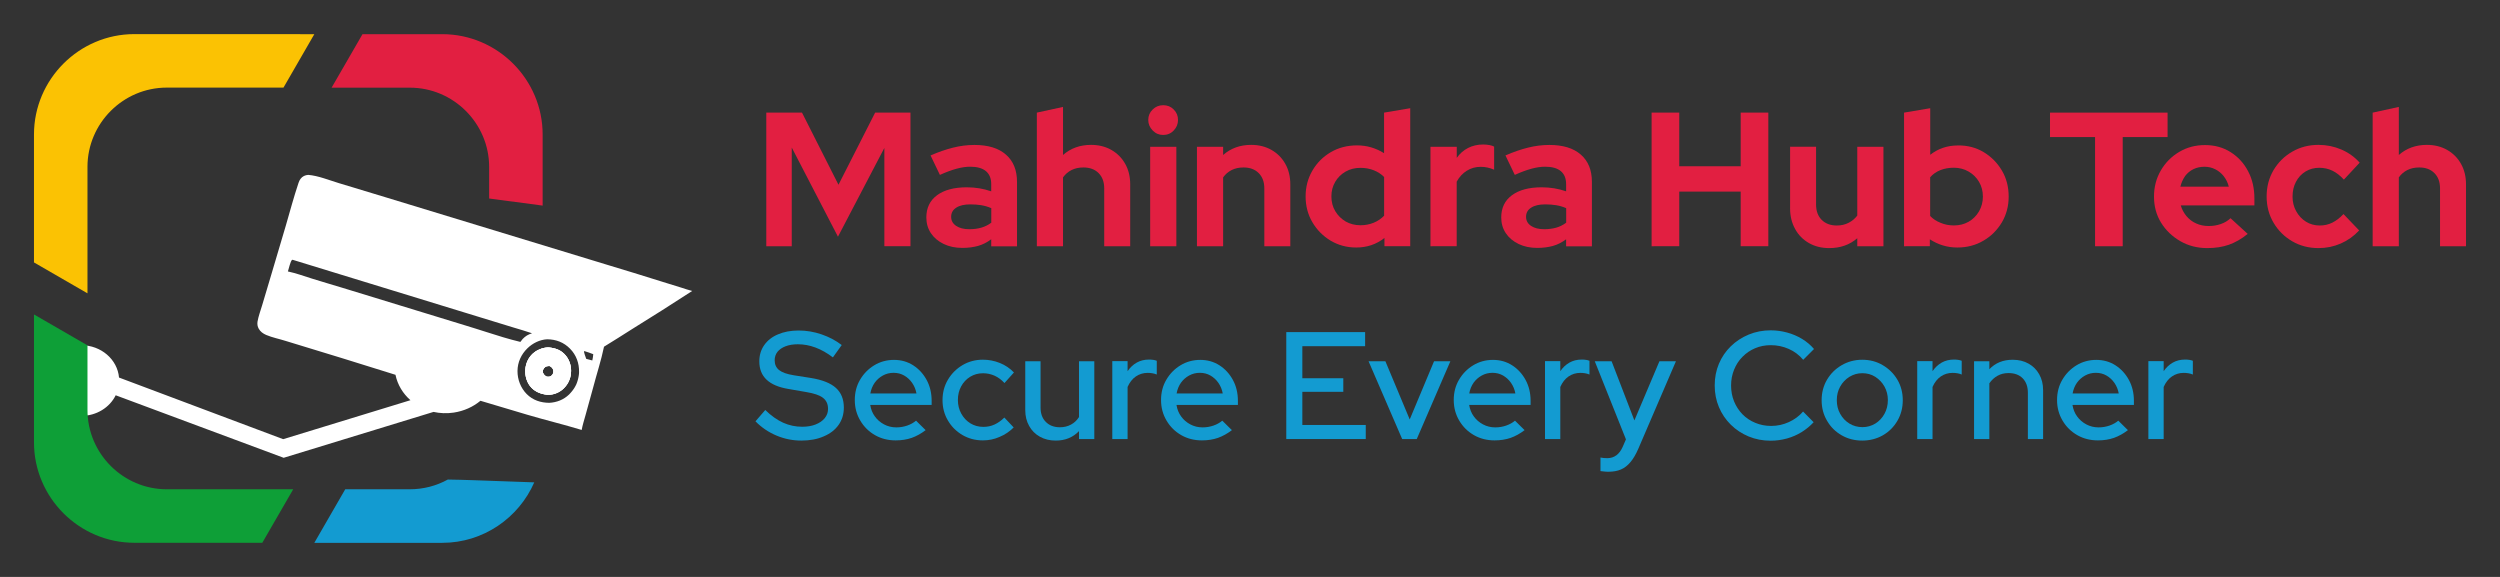 <svg xmlns="http://www.w3.org/2000/svg" xmlns:xlink="http://www.w3.org/1999/xlink" id="Layer_1" x="0px" y="0px" viewBox="0 0 3906.8 901.6" style="enable-background:new 0 0 3906.8 901.6;" xml:space="preserve"><rect x="0" y="0" width="3906.8" height="901.6" fill="#333333" stroke="none"/><style type="text/css">	.st0{fill:#139BD1;}	.st1{fill:#E21F41;}	.st2{fill:#FFFFFF;}	.st3{fill-rule:evenodd;clip-rule:evenodd;fill:#E21F41;}	.st4{fill-rule:evenodd;clip-rule:evenodd;fill:#139BD1;}	.st5{fill-rule:evenodd;clip-rule:evenodd;fill:#0E9F37;}	.st6{fill:#FBC203;}</style><g>	<g>		<path class="st0" d="M1252.2,688.5c-13.4,0-26.3-2.6-38.7-7.8c-12.4-5.2-23.4-12.6-32.9-22.3l15.3-17.7    c9.1,8.9,18.3,15.5,27.8,19.8s19.5,6.4,30,6.4c8,0,15-1.2,21-3.6c6-2.4,10.8-5.7,14.2-9.9c3.4-4.2,5.1-9,5.1-14.4    c0-7.5-2.6-13.2-7.9-17.3s-13.9-7-26-9l-27.7-4.8c-15.4-2.5-26.9-7.4-34.5-14.6c-7.6-7.2-11.3-16.7-11.3-28.6    c0-9.5,2.5-18,7.6-25.3s12.3-13,21.6-16.9c9.3-4,20.1-6,32.3-6c12.1,0,24,2,35.7,6s22.2,9.5,31.6,16.7l-13.8,19.3    c-18-13.7-36.2-20.5-54.7-20.5c-7.3,0-13.7,1-19.2,3.1s-9.7,5-12.7,8.7c-2.9,3.7-4.4,8.2-4.4,13.2c0,6.5,2.3,11.6,6.9,15.3    s12.2,6.4,22.7,8.1l27.2,4.3c17.7,2.9,30.6,8,38.9,15.5s12.4,17.7,12.4,30.8c0,10.2-2.7,19.2-8.2,27s-13.3,13.8-23.4,18    C1277.1,686.4,1265.4,688.5,1252.2,688.5z"></path>		<path class="st0" d="M1399.7,688.2c-11.9,0-22.7-2.7-32.3-8.2c-9.6-5.5-17.3-13-23-22.7c-5.7-9.6-8.6-20.3-8.6-32.1    s2.7-22.4,8.2-31.7c5.5-9.4,12.8-16.9,22.1-22.6c9.2-5.6,19.6-8.5,31-8.5c11.1,0,21.1,2.8,30,8.5c8.8,5.7,15.8,13.3,21,22.9    c5.2,9.6,7.8,20.5,7.8,32.6v6.4h-96c1.1,6.8,3.5,12.9,7.3,18c3.7,5.2,8.5,9.3,14.3,12.4c5.8,3.1,12.2,4.7,19.2,4.7    c6,0,11.8-1,17.2-2.9c5.4-1.9,9.9-4.5,13.6-7.6l15,14.8c-7,5.4-14.3,9.4-21.8,12.1C1417.1,686.9,1408.8,688.2,1399.7,688.2z     M1360.1,614.9h72.1c-1.1-6.2-3.4-11.7-6.8-16.6c-3.4-4.9-7.6-8.7-12.5-11.5s-10.4-4.2-16.5-4.2c-6,0-11.6,1.4-16.7,4.2    s-9.4,6.6-12.8,11.3C1363.5,603,1361.2,608.6,1360.1,614.9z"></path>		<path class="st0" d="M1536,688.2c-11.8,0-22.4-2.8-32-8.4c-9.5-5.6-17.1-13.1-22.7-22.7c-5.6-9.5-8.4-20.1-8.4-31.7    c0-11.9,2.8-22.6,8.5-32.1c5.6-9.5,13.2-17,22.7-22.7c9.5-5.6,20.1-8.5,31.9-8.5c9.1,0,17.9,1.7,26.4,5.1    c8.5,3.4,15.9,8.4,22.1,14.9l-14.8,16.5c-4.6-5.1-9.8-8.9-15.5-11.5c-5.7-2.5-11.7-3.8-17.9-3.8c-7.5,0-14.2,1.8-20.2,5.5    s-10.7,8.7-14.1,15c-3.4,6.4-5.1,13.4-5.1,21.2s1.7,14.9,5.3,21.4c3.5,6.4,8.3,11.5,14.3,15.2s12.8,5.5,20.3,5.5    c6.2,0,12-1.2,17.4-3.7s10.5-6.1,15.3-10.9l14.6,15.5c-6.4,6.4-13.7,11.3-22.1,14.8C1553.6,686.5,1544.9,688.2,1536,688.2z"></path>		<path class="st0" d="M1649.9,688.5c-9.4,0-17.7-2-24.8-6c-7.2-4-12.8-9.6-16.8-16.8c-4.1-7.2-6.1-15.5-6.1-24.7v-76.4h23.9v72.3    c0,9.4,2.7,16.9,8.2,22.4c5.5,5.6,12.8,8.4,22.1,8.4c6.4,0,12.1-1.4,17.3-4.2c5.2-2.8,9.3-6.7,12.5-11.8v-87.1h23.9v121.5h-23.9    v-12.4C1676.8,683.5,1664.7,688.5,1649.9,688.5z"></path>		<path class="st0" d="M1738.2,686.1V564.3h23.9v15.8c3.8-5.7,8.6-10.2,14.2-13.4s12.1-4.8,19.2-4.8c4.9,0,9,0.6,12.2,1.9v21.5    c-2.2-1-4.5-1.6-6.9-2s-4.9-0.6-7.4-0.6c-6.8,0-13,1.9-18.4,5.6c-5.4,3.7-9.7,9.2-12.9,16.4v81.4L1738.2,686.1L1738.2,686.1z"></path>		<path class="st0" d="M1878.3,688.2c-11.9,0-22.7-2.7-32.3-8.2c-9.6-5.5-17.3-13-23-22.7c-5.7-9.6-8.6-20.3-8.6-32.1    s2.7-22.4,8.2-31.7c5.5-9.4,12.8-16.9,22.1-22.6c9.2-5.6,19.6-8.5,31-8.5c11.1,0,21.1,2.8,30,8.5c8.8,5.7,15.8,13.3,21,22.9    c5.2,9.6,7.8,20.5,7.8,32.6v6.4h-96c1.1,6.8,3.5,12.9,7.3,18c3.7,5.2,8.5,9.3,14.3,12.4c5.8,3.1,12.2,4.7,19.2,4.7    c6,0,11.8-1,17.2-2.9c5.4-1.9,9.9-4.5,13.6-7.6l15,14.8c-7,5.4-14.3,9.4-21.8,12.1C1895.7,686.9,1887.4,688.2,1878.3,688.2z     M1838.7,614.9h72.1c-1.1-6.2-3.4-11.7-6.8-16.6c-3.4-4.9-7.6-8.7-12.5-11.5s-10.4-4.2-16.5-4.2c-6,0-11.6,1.4-16.7,4.2    s-9.4,6.6-12.8,11.3C1842.1,603,1839.8,608.6,1838.7,614.9z"></path>		<path class="st0" d="M2010.1,686.1V519h123.2v22h-98.1v50.1h64v21.2h-64v51.8h99.1v22H2010.1z"></path>		<path class="st0" d="M2191.2,686.1l-52.5-121.5h26.3l38,90.9l38-90.9h25.5L2214,686.1H2191.2z"></path>		<path class="st0" d="M2335.7,688.2c-11.9,0-22.7-2.7-32.3-8.2s-17.3-13-23-22.7c-5.7-9.6-8.6-20.3-8.6-32.1s2.7-22.4,8.2-31.7    c5.5-9.4,12.8-16.9,22.1-22.6c9.2-5.6,19.6-8.5,31-8.5c11.1,0,21.1,2.8,30,8.5c8.8,5.7,15.8,13.3,21,22.9    c5.2,9.6,7.8,20.5,7.8,32.6v6.4h-96c1.1,6.8,3.5,12.9,7.3,18c3.7,5.2,8.5,9.3,14.3,12.4c5.8,3.1,12.2,4.7,19.2,4.7    c6,0,11.8-1,17.2-2.9s9.9-4.5,13.6-7.6l15,14.8c-7,5.4-14.3,9.4-21.8,12.1C2353,686.9,2344.7,688.2,2335.7,688.2z M2296,614.9    h72.1c-1.1-6.2-3.4-11.7-6.8-16.6c-3.4-4.9-7.6-8.7-12.5-11.5s-10.4-4.2-16.5-4.2c-6,0-11.6,1.4-16.7,4.2    c-5.1,2.8-9.4,6.6-12.8,11.3C2299.4,603,2297.1,608.6,2296,614.9z"></path>		<path class="st0" d="M2414.4,686.1V564.3h23.9v15.8c3.8-5.7,8.6-10.2,14.2-13.4c5.6-3.2,12.1-4.8,19.2-4.8c4.9,0,9,0.6,12.2,1.9    v21.5c-2.2-1-4.5-1.6-6.9-2s-4.9-0.6-7.4-0.6c-6.8,0-13,1.9-18.4,5.6c-5.4,3.7-9.7,9.2-12.9,16.4v81.4L2414.4,686.1L2414.4,686.1z    "></path>		<path class="st0" d="M2513.5,737.2c-2.4,0-4.7-0.1-6.9-0.4c-2.2-0.2-4.1-0.4-5.5-0.6V715c2.9,0.6,6.4,1,10.5,1    c11,0,19.1-6,24.3-17.9l5-11.5l-48.7-122h26.3l35.6,92.4l39.1-92.4h25.8l-58.7,136.5c-3.8,8.8-7.9,15.8-12.3,21    c-4.4,5.3-9.3,9.1-14.8,11.5C2527.7,736,2521.1,737.2,2513.5,737.2z"></path>		<path class="st0" d="M2767.2,688.7c-12.4,0-23.9-2.2-34.5-6.6c-10.6-4.4-19.9-10.5-27.9-18.4s-14.2-17-18.6-27.5    c-4.4-10.4-6.6-21.7-6.6-33.8c0-12.3,2.2-23.6,6.6-34c4.4-10.4,10.6-19.5,18.6-27.3s17.4-13.9,28-18.3c10.7-4.4,22.1-6.6,34.4-6.6    c8.8,0,17.3,1.2,25.7,3.5s16.1,5.6,23.2,9.9c7.1,4.3,13.3,9.5,18.7,15.8l-16.9,16.9c-6.2-7.5-13.8-13.2-22.7-17.1    c-8.9-3.9-18.2-5.8-27.9-5.8c-8.9,0-17.1,1.6-24.6,4.8s-14,7.6-19.7,13.4c-5.7,5.7-10,12.4-13.1,20.1c-3.1,7.6-4.7,15.9-4.7,24.8    c0,8.9,1.6,17.2,4.7,24.8c3.1,7.6,7.5,14.3,13.1,20.1c5.6,5.7,12.3,10.2,20.1,13.4c7.7,3.2,16,4.8,24.7,4.8c9.7,0,18.9-2,27.7-6    s16.2-9.5,22.2-16.5l16.5,16.7c-5.4,5.9-11.7,11-18.7,15.4c-7.1,4.4-14.7,7.7-22.9,10C2784.2,687.5,2775.8,688.7,2767.2,688.7z"></path>		<path class="st0" d="M2910.2,688.5c-11.8,0-22.5-2.7-32.1-8.2s-17.3-13-22.9-22.7c-5.7-9.6-8.5-20.3-8.5-32.1    c0-11.9,2.8-22.6,8.4-32.1c5.6-9.5,13.2-17,22.9-22.7c9.7-5.6,20.4-8.5,32.2-8.5s22.5,2.8,32.1,8.5s17.2,13.2,22.8,22.7    s8.4,20.2,8.4,32.1c0,11.8-2.8,22.5-8.4,32.1c-5.6,9.6-13.2,17.2-22.8,22.7C2932.7,685.7,2922,688.5,2910.2,688.5z M2910.5,667.5    c7.3,0,14-1.9,20.1-5.6c6-3.7,10.8-8.8,14.3-15.2s5.3-13.5,5.3-21.5c0-7.8-1.8-14.8-5.3-21.1s-8.3-11.3-14.3-15.2    c-6-3.8-12.8-5.7-20.3-5.7c-7.3,0-14,1.9-20.2,5.7c-6.1,3.8-10.9,8.9-14.4,15.2s-5.3,13.3-5.3,21.1c0,8,1.7,15.1,5.3,21.5    c3.5,6.4,8.3,11.4,14.4,15.2C2896.2,665.6,2903,667.5,2910.5,667.5z"></path>		<path class="st0" d="M2996.1,686.1V564.3h23.9v15.8c3.8-5.7,8.6-10.2,14.2-13.4c5.6-3.2,12.1-4.8,19.2-4.8c4.9,0,9,0.6,12.2,1.9    v21.5c-2.2-1-4.5-1.6-6.9-2s-4.9-0.6-7.4-0.6c-6.8,0-13,1.9-18.4,5.6c-5.4,3.7-9.7,9.2-12.9,16.4v81.4L2996.1,686.1L2996.1,686.1z    "></path>		<path class="st0" d="M3084.9,686.1V564.6h23.9V577c9.4-9.9,21.6-14.8,36.5-14.8c9.4,0,17.6,2,24.7,6c7.1,4,12.7,9.5,16.7,16.7    c4.1,7.2,6.1,15.4,6.1,24.8v76.4H3169v-72.3c0-9.5-2.7-17.1-8.1-22.6c-5.4-5.5-12.8-8.2-22.2-8.2c-6.4,0-12.1,1.4-17.1,4.2    s-9.3,6.7-12.8,11.8v87.1L3084.9,686.1L3084.9,686.1z"></path>		<path class="st0" d="M3278.5,688.2c-11.9,0-22.7-2.7-32.3-8.2s-17.3-13-23-22.7c-5.7-9.6-8.6-20.3-8.6-32.1s2.7-22.4,8.2-31.7    c5.5-9.4,12.8-16.9,22.1-22.6c9.2-5.6,19.6-8.5,31-8.5c11.1,0,21.1,2.8,30,8.5c8.8,5.7,15.8,13.3,21,22.9    c5.2,9.6,7.8,20.5,7.8,32.6v6.4h-96c1.1,6.8,3.5,12.9,7.3,18c3.7,5.2,8.5,9.3,14.3,12.4c5.8,3.1,12.2,4.7,19.2,4.7    c6,0,11.8-1,17.2-2.9s9.9-4.5,13.6-7.6l15,14.8c-7,5.4-14.3,9.4-21.8,12.1C3295.9,686.9,3287.6,688.2,3278.5,688.2z M3238.9,614.9    h72.1c-1.1-6.2-3.4-11.7-6.8-16.6c-3.4-4.9-7.6-8.7-12.5-11.5s-10.4-4.2-16.5-4.2c-6,0-11.6,1.4-16.7,4.2    c-5.1,2.8-9.4,6.6-12.8,11.3C3242.3,603,3240,608.6,3238.9,614.9z"></path>		<path class="st0" d="M3357.3,686.1V564.3h23.9v15.8c3.8-5.7,8.6-10.2,14.2-13.4c5.6-3.2,12.1-4.8,19.2-4.8c4.9,0,9,0.6,12.2,1.9    v21.5c-2.2-1-4.5-1.6-6.9-2s-4.9-0.6-7.4-0.6c-6.8,0-13,1.9-18.4,5.6c-5.4,3.7-9.7,9.2-12.9,16.4v81.4L3357.3,686.1L3357.3,686.1z    "></path>	</g>	<g>		<g>			<path class="st1" d="M1197.5,384.8V176h55.8l57,112.7l57.3-112.7h55.2v208.7H1382V231.2l-72.5,138.7l-72.2-139.3v154.2H1197.5z"></path>			<path class="st1" d="M1504,387.4c-10.9,0-20.7-2-29.2-6.1s-15.2-9.7-20-16.8c-4.8-7.2-7.2-15.4-7.2-24.7     c0-14.9,5.6-26.5,16.7-34.7s26.6-12.4,46.5-12.4c13.5,0,26.2,2.1,38.2,6.3v-11.3c0-8.9-2.8-15.7-8.3-20.3     c-5.6-4.6-13.7-6.9-24.5-6.9c-6.4,0-13.4,1-21.2,3.1s-16.5,5.3-26.2,9.7l-14.6-30.4c12.3-5.4,24-9.4,35.2-12.2     c11.1-2.8,22.3-4.2,33.4-4.2c21.3,0,37.7,5,49.2,15.1c11.5,10,17.3,24.2,17.3,42.5v100.8H1549v-11c-6.4,4.8-13.2,8.3-20.6,10.4     C1521.1,386.3,1512.9,387.4,1504,387.4z M1486.4,338.8c0,6,2.6,10.7,7.8,14.2c5.2,3.5,12,5.2,20.6,5.2c6.8,0,13-0.8,18.6-2.4     c5.7-1.6,10.9-4.2,15.7-7.8v-22.7c-5-2.2-10.1-3.7-15.5-4.6s-11.1-1.3-17.3-1.3c-9.3,0-16.7,1.7-21.9,5.1     C1489,327.9,1486.4,332.7,1486.4,338.8z"></path>			<path class="st1" d="M1620.3,384.8V176l40.9-8.9v75.1c11.9-10.5,26.5-15.8,43.8-15.8c11.9,0,22.5,2.6,31.8,7.9     c9.2,5.3,16.4,12.5,21.6,21.8c5.2,9.2,7.8,19.9,7.8,32.1v96.6h-40.6v-90.3c0-10.1-2.9-18.1-8.8-24s-13.8-8.8-23.7-8.8     c-7,0-13.1,1.3-18.5,4s-9.8,6.5-13.4,11.5v107.6L1620.3,384.8L1620.3,384.8z"></path>			<path class="st1" d="M1817.7,210.9c-6.4,0-11.8-2.3-16.4-7s-6.9-10.2-6.9-16.5c0-6.4,2.3-11.8,6.9-16.3s10-6.7,16.4-6.7     c6.6,0,12.1,2.2,16.5,6.7c4.5,4.5,6.7,9.9,6.7,16.3c0,6.4-2.2,11.9-6.7,16.5C1829.8,208.6,1824.2,210.9,1817.7,210.9z      M1797.4,384.8V229.4h40.9v155.4H1797.4z"></path>			<path class="st1" d="M1870.5,384.8V229.4h40.9v12.8c11.9-10.5,26.5-15.8,43.8-15.8c11.9,0,22.5,2.6,31.8,7.9     c9.2,5.3,16.4,12.5,21.6,21.8c5.2,9.2,7.8,19.9,7.8,32.1v96.6h-40.6v-90.3c0-10.1-2.9-18.1-8.8-24s-13.8-8.8-23.7-8.8     c-7,0-13.1,1.3-18.5,4s-9.8,6.5-13.4,11.5v107.6L1870.5,384.8L1870.5,384.8z"></path>			<path class="st1" d="M2119.4,386.8c-14.7,0-28-3.6-40-10.7c-11.9-7.2-21.4-16.7-28.5-28.8c-7.1-12-10.6-25.5-10.6-40.4     c0-14.7,3.5-28.1,10.6-40.3c7.1-12.1,16.6-21.7,28.8-28.8c12.1-7.1,25.7-10.6,40.9-10.6c7.8,0,15.2,1,22.2,3.1     c7.1,2.1,13.8,5.1,20.1,9.1V176l40.9-6.9v215.6h-40.3v-12.8C2150.8,381.9,2136.1,386.8,2119.4,386.8z M2126,352     c7.4,0,14.2-1.3,20.6-3.9c6.4-2.6,11.8-6.3,16.4-11v-60.5c-4.6-4.6-10-8.1-16.4-10.6s-13.2-3.7-20.6-3.7     c-8.5,0-16.3,1.9-23.1,5.8c-6.9,3.9-12.3,9.2-16.3,16s-6,14.3-6,22.7c0,8.8,2,16.5,6.1,23.3s9.5,12.1,16.3,16.1     C2109.8,350,2117.4,352,2126,352z"></path>			<path class="st1" d="M2235.4,384.8V229.4h41.1v17.3c4.8-6.8,10.7-11.9,17.7-15.5c7.1-3.6,15-5.4,23.7-5.4     c7.8,0.2,13.4,1.3,17,3.3v36.1c-3.2-1.4-6.5-2.5-10-3.3s-7.1-1.2-10.9-1.2c-8,0-15.2,2-21.8,6.1s-11.8,9.8-15.8,17.1v100.8     L2235.4,384.8L2235.4,384.8z"></path>			<path class="st1" d="M2402.4,387.4c-10.9,0-20.7-2-29.2-6.1s-15.2-9.7-20-16.8c-4.8-7.2-7.2-15.4-7.2-24.7     c0-14.9,5.6-26.5,16.7-34.7c11.1-8.2,26.6-12.4,46.5-12.4c13.5,0,26.2,2.1,38.2,6.3v-11.3c0-8.9-2.8-15.7-8.3-20.3     c-5.6-4.6-13.7-6.9-24.5-6.9c-6.4,0-13.4,1-21.2,3.1s-16.5,5.3-26.2,9.7l-14.6-30.4c12.3-5.4,24-9.4,35.2-12.2     c11.1-2.8,22.3-4.2,33.4-4.2c21.3,0,37.7,5,49.2,15.1c11.5,10,17.3,24.2,17.3,42.5v100.8h-40.3v-11c-6.4,4.8-13.2,8.3-20.6,10.4     C2419.5,386.3,2411.3,387.4,2402.4,387.4z M2384.8,338.8c0,6,2.6,10.7,7.8,14.2s12,5.2,20.6,5.2c6.8,0,13-0.8,18.6-2.4     c5.7-1.6,10.9-4.2,15.7-7.8v-22.7c-5-2.2-10.1-3.7-15.5-4.6s-11.1-1.3-17.3-1.3c-9.3,0-16.7,1.7-21.9,5.1     C2387.4,327.9,2384.8,332.7,2384.8,338.8z"></path>			<path class="st1" d="M2581,384.8V176h43.2v83.8h96V176h43.2v208.7h-43.2v-85.3h-96v85.3L2581,384.8L2581,384.8z"></path>			<path class="st1" d="M2858.6,387.7c-11.9,0-22.5-2.6-31.8-7.9c-9.2-5.3-16.5-12.6-21.6-22.1c-5.2-9.4-7.8-20.1-7.8-32.1v-96.3     h40.6v90.3c0,10.1,2.9,18.1,8.8,24c5.9,5.9,13.8,8.8,23.7,8.8c6.8,0,12.9-1.4,18.3-4.2c5.5-2.8,10-6.6,13.6-11.3V229.4h40.9     v155.4h-40.9v-12.5C2890.5,382.6,2875.9,387.7,2858.6,387.7z"></path>			<path class="st1" d="M2975.5,384.8V176l40.9-6.9v72.8c12.3-9.7,26.8-14.6,43.5-14.6c14.7-0.2,28,3.3,40,10.4     c11.9,7.2,21.4,16.8,28.5,28.8s10.6,25.6,10.6,40.7c0,14.9-3.6,28.4-10.7,40.4c-7.2,12-16.8,21.6-28.9,28.6     c-12.1,7.1-25.6,10.6-40.6,10.6c-8,0-15.5-1.1-22.7-3.3c-7.2-2.2-13.9-5.4-20.3-9.5v10.7L2975.5,384.8L2975.5,384.8z      M3053.3,352.3c8.5,0,16.3-1.9,23.1-5.8s12.3-9.3,16.3-16.3s6-14.6,6-23c0-8.5-2-16.2-6-23s-9.4-12.1-16.3-16.1     c-6.9-4-14.6-6-23.1-6c-7.6,0-14.5,1.2-20.9,3.7s-11.7,6.2-16.1,11.2v60.5c4.4,4.6,9.8,8.2,16.3,10.7     C3039.1,351,3046,352.3,3053.3,352.3z"></path>			<path class="st1" d="M3274,384.8V214.2h-70.4V176h183.7v38.2h-70.1v170.6H3274z"></path>			<path class="st1" d="M3449.3,387.7c-15.5,0-29.6-3.6-42.2-10.9c-12.6-7.3-22.6-16.9-30-28.9s-11-25.6-11-40.7     c0-14.9,3.5-28.5,10.6-40.7c7.1-12.2,16.6-21.9,28.8-29.1c12.1-7.2,25.5-10.7,40.3-10.7c14.9,0,28.2,3.6,39.8,10.9     c11.6,7.3,20.8,17.1,27.4,29.7c6.7,12.5,10,26.8,10,42.9V321h-115.1c1.8,6.2,4.8,11.7,8.9,16.7c4.2,5,9.2,8.8,15.2,11.5     s12.4,4,19.4,4c6.8,0,13.1-1,19.1-3.1s11-5.1,15.2-9.1l26.8,24.5c-9.5,7.8-19.3,13.4-29.4,17     C3473.1,386,3461.8,387.7,3449.3,387.7z M3407.3,291.7h75.7c-1.6-6.2-4.2-11.6-7.9-16.3c-3.7-4.7-8.1-8.3-13.3-10.9     s-10.7-3.9-16.7-3.9c-6.4,0-12.1,1.2-17.3,3.7s-9.5,6.1-13,10.7C3411.4,279.9,3408.9,285.4,3407.3,291.7z"></path>			<path class="st1" d="M3623.2,387.7c-15.1,0-28.8-3.5-41-10.6s-22-16.7-29.2-28.9c-7.3-12.2-10.9-26-10.9-41.3     c0-15.1,3.6-28.7,10.7-40.9c7.2-12.1,16.9-21.8,29.2-28.9c12.3-7.2,26-10.7,41.1-10.7c12.5,0,24.4,2.4,35.6,7.2     c11.2,4.8,20.8,11.6,28.8,20.6l-24.7,26.5c-5.8-6.4-11.8-11-18-14s-13.1-4.5-20.4-4.5c-8,0-15.1,1.9-21.5,5.8s-11.3,9.2-14.9,16     c-3.6,6.8-5.4,14.5-5.4,23.3c0,8.3,1.9,16,5.7,22.8c3.8,6.9,8.8,12.3,15.2,16.3s13.6,6,21.8,6c7,0,13.5-1.5,19.5-4.5     c6.1-3,11.9-7.5,17.4-13.4l24.5,25.6c-8.2,8.8-17.7,15.6-28.6,20.4C3647.1,385.3,3635.5,387.7,3623.2,387.7z"></path>			<path class="st1" d="M3707.8,384.8V176l40.9-8.9v75.1c11.9-10.5,26.5-15.8,43.8-15.8c11.9,0,22.5,2.6,31.8,7.9     c9.2,5.3,16.4,12.5,21.6,21.8c5.2,9.2,7.8,19.9,7.8,32.1v96.6h-40.6v-90.3c0-10.1-2.9-18.1-8.8-24c-5.9-5.9-13.8-8.8-23.7-8.8     c-7,0-13.1,1.3-18.5,4s-9.8,6.5-13.4,11.5v107.6L3707.8,384.8L3707.8,384.8z"></path>		</g>	</g>	<g>		<path class="st2" d="M884,555.5c-6.9-8.3-15.8-11.5-26.3-12.5c-7.7-0.2-16,2.7-22.2,7.3c-7.8,5.7-12.7,14.3-14.2,23.9    c-1.5,9.8,0.7,20.7,6.7,28.7c6.6,8.7,15.8,12.5,26.3,13.9c8.7,0.7,17.3-2.2,24.1-7.6c1-0.8,1.9-1.6,2.8-2.5    c0.9-0.9,1.7-1.8,2.5-2.8s1.6-2,2.3-3s1.4-2.1,1.9-3.2c0.6-1.1,1.1-2.2,1.6-3.4s0.9-2.3,1.3-3.5c0.4-1.2,0.7-2.4,0.9-3.6    c0.2-1.2,0.4-2.5,0.5-3.7C893.4,573.6,890.3,563.1,884,555.5z M863.6,585c-1.2,1.9-3.1,3.3-5.3,3.7c-1.4,0.2-2.8,0.1-4.2-0.2    c-2.3-1.2-4.7-3.4-5.5-5.9c-0.6-1.9-0.4-3.9,0.5-5.6c1.1-2,2.8-3.8,4.9-4.5c1.4-0.5,3.5-0.4,5-0.5c2.6,1.4,4.6,3,5.5,6    C865.2,580.3,864.9,582.8,863.6,585z M884,555.5c-6.9-8.3-15.8-11.5-26.3-12.5c-7.7-0.2-16,2.7-22.2,7.3    c-7.8,5.7-12.7,14.3-14.2,23.9c-1.5,9.8,0.7,20.7,6.7,28.7c6.6,8.7,15.8,12.5,26.3,13.9c8.7,0.7,17.3-2.2,24.1-7.6    c1-0.8,1.9-1.6,2.8-2.5c0.9-0.9,1.7-1.8,2.5-2.8s1.6-2,2.3-3s1.4-2.1,1.9-3.2c0.6-1.1,1.1-2.2,1.6-3.4s0.9-2.3,1.3-3.5    c0.4-1.2,0.7-2.4,0.9-3.6c0.2-1.2,0.4-2.5,0.5-3.7C893.4,573.6,890.3,563.1,884,555.5z M863.6,585c-1.2,1.9-3.1,3.3-5.3,3.7    c-1.4,0.2-2.8,0.1-4.2-0.2c-2.3-1.2-4.7-3.4-5.5-5.9c-0.6-1.9-0.4-3.9,0.5-5.6c1.1-2,2.8-3.8,4.9-4.5c1.4-0.5,3.5-0.4,5-0.5    c2.6,1.4,4.6,3,5.5,6C865.2,580.3,864.9,582.8,863.6,585z M884,555.5c-6.9-8.3-15.8-11.5-26.3-12.5c-7.7-0.2-16,2.7-22.2,7.3    c-7.8,5.7-12.7,14.3-14.2,23.9c-1.5,9.8,0.7,20.7,6.7,28.7c6.6,8.7,15.8,12.5,26.3,13.9c8.7,0.7,17.3-2.2,24.1-7.6    c1-0.8,1.9-1.6,2.8-2.5c0.9-0.9,1.7-1.8,2.5-2.8s1.6-2,2.3-3s1.4-2.1,1.9-3.2c0.6-1.1,1.1-2.2,1.6-3.4s0.9-2.3,1.3-3.5    c0.4-1.2,0.7-2.4,0.9-3.6c0.2-1.2,0.4-2.5,0.5-3.7C893.4,573.6,890.3,563.1,884,555.5z M863.6,585c-1.2,1.9-3.1,3.3-5.3,3.7    c-1.4,0.2-2.8,0.1-4.2-0.2c-2.3-1.2-4.7-3.4-5.5-5.9c-0.6-1.9-0.4-3.9,0.5-5.6c1.1-2,2.8-3.8,4.9-4.5c1.4-0.5,3.5-0.4,5-0.5    c2.6,1.4,4.6,3,5.5,6C865.2,580.3,864.9,582.8,863.6,585z M884,555.5c-6.9-8.3-15.8-11.5-26.3-12.5c-7.7-0.2-16,2.7-22.2,7.3    c-7.8,5.7-12.7,14.3-14.2,23.9c-1.5,9.8,0.7,20.7,6.7,28.7c6.6,8.7,15.8,12.5,26.3,13.9c8.7,0.7,17.3-2.2,24.1-7.6    c1-0.8,1.9-1.6,2.8-2.5c0.9-0.9,1.7-1.8,2.5-2.8s1.6-2,2.3-3s1.4-2.1,1.9-3.2c0.6-1.1,1.1-2.2,1.6-3.4s0.9-2.3,1.3-3.5    c0.4-1.2,0.7-2.4,0.9-3.6c0.2-1.2,0.4-2.5,0.5-3.7C893.4,573.6,890.3,563.1,884,555.5z M863.6,585c-1.2,1.9-3.1,3.3-5.3,3.7    c-1.4,0.2-2.8,0.1-4.2-0.2c-2.3-1.2-4.7-3.4-5.5-5.9c-0.6-1.9-0.4-3.9,0.5-5.6c1.1-2,2.8-3.8,4.9-4.5c1.4-0.5,3.5-0.4,5-0.5    c2.6,1.4,4.6,3,5.5,6C865.2,580.3,864.9,582.8,863.6,585z M884,555.5c-6.9-8.3-15.8-11.5-26.3-12.5c-7.7-0.2-16,2.7-22.2,7.3    c-7.8,5.7-12.7,14.3-14.2,23.9c-1.5,9.8,0.7,20.7,6.7,28.7c6.6,8.7,15.8,12.5,26.3,13.9c8.7,0.7,17.3-2.2,24.1-7.6    c1-0.8,1.9-1.6,2.8-2.5c0.9-0.9,1.7-1.8,2.5-2.8s1.6-2,2.3-3s1.4-2.1,1.9-3.2c0.6-1.1,1.1-2.2,1.6-3.4s0.9-2.3,1.3-3.5    c0.4-1.2,0.7-2.4,0.9-3.6c0.2-1.2,0.4-2.5,0.5-3.7C893.4,573.6,890.3,563.1,884,555.5z M863.6,585c-1.2,1.9-3.1,3.3-5.3,3.7    c-1.4,0.2-2.8,0.1-4.2-0.2c-2.3-1.2-4.7-3.4-5.5-5.9c-0.6-1.9-0.4-3.9,0.5-5.6c1.1-2,2.8-3.8,4.9-4.5c1.4-0.5,3.5-0.4,5-0.5    c2.6,1.4,4.6,3,5.5,6C865.2,580.3,864.9,582.8,863.6,585z M884,555.5c-6.9-8.3-15.8-11.5-26.3-12.5c-7.7-0.2-16,2.7-22.2,7.3    c-7.8,5.7-12.7,14.3-14.2,23.9c-1.5,9.8,0.7,20.7,6.7,28.7c6.6,8.7,15.8,12.5,26.3,13.9c8.7,0.7,17.3-2.2,24.1-7.6    c1-0.8,1.9-1.6,2.8-2.5c0.9-0.9,1.7-1.8,2.5-2.8s1.6-2,2.3-3s1.4-2.1,1.9-3.2c0.6-1.1,1.1-2.2,1.6-3.4s0.9-2.3,1.3-3.5    c0.4-1.2,0.7-2.4,0.9-3.6c0.2-1.2,0.4-2.5,0.5-3.7C893.4,573.6,890.3,563.1,884,555.5z M863.6,585c-1.2,1.9-3.1,3.3-5.3,3.7    c-1.4,0.2-2.8,0.1-4.2-0.2c-2.3-1.2-4.7-3.4-5.5-5.9c-0.6-1.9-0.4-3.9,0.5-5.6c1.1-2,2.8-3.8,4.9-4.5c1.4-0.5,3.5-0.4,5-0.5    c2.6,1.4,4.6,3,5.5,6C865.2,580.3,864.9,582.8,863.6,585z M884,555.5c-6.9-8.3-15.8-11.5-26.3-12.5c-7.7-0.2-16,2.7-22.2,7.3    c-7.8,5.7-12.7,14.3-14.2,23.9c-1.5,9.8,0.7,20.7,6.7,28.7c6.6,8.7,15.8,12.5,26.3,13.9c8.7,0.7,17.3-2.2,24.1-7.6    c1-0.8,1.9-1.6,2.8-2.5c0.9-0.9,1.7-1.8,2.5-2.8s1.6-2,2.3-3s1.4-2.1,1.9-3.2c0.6-1.1,1.1-2.2,1.6-3.4s0.9-2.3,1.3-3.5    c0.4-1.2,0.7-2.4,0.9-3.6c0.2-1.2,0.4-2.5,0.5-3.7C893.4,573.6,890.3,563.1,884,555.5z M863.6,585c-1.2,1.9-3.1,3.3-5.3,3.7    c-1.4,0.2-2.8,0.1-4.2-0.2c-2.3-1.2-4.7-3.4-5.5-5.9c-0.6-1.9-0.4-3.9,0.5-5.6c1.1-2,2.8-3.8,4.9-4.5c1.4-0.5,3.5-0.4,5-0.5    c2.6,1.4,4.6,3,5.5,6C865.2,580.3,864.9,582.8,863.6,585z M884,555.5c-6.9-8.3-15.8-11.5-26.3-12.5c-7.7-0.2-16,2.7-22.2,7.3    c-7.8,5.7-12.7,14.3-14.2,23.9c-1.5,9.8,0.7,20.7,6.7,28.7c6.6,8.7,15.8,12.5,26.3,13.9c8.7,0.7,17.3-2.2,24.1-7.6    c1-0.8,1.9-1.6,2.8-2.5c0.9-0.9,1.7-1.8,2.5-2.8s1.6-2,2.3-3s1.4-2.1,1.9-3.2c0.6-1.1,1.1-2.2,1.6-3.4s0.9-2.3,1.3-3.5    c0.4-1.2,0.7-2.4,0.9-3.6c0.2-1.2,0.4-2.5,0.5-3.7C893.4,573.6,890.3,563.1,884,555.5z M863.6,585c-1.2,1.9-3.1,3.3-5.3,3.7    c-1.4,0.2-2.8,0.1-4.2-0.2c-2.3-1.2-4.7-3.4-5.5-5.9c-0.6-1.9-0.4-3.9,0.5-5.6c1.1-2,2.8-3.8,4.9-4.5c1.4-0.5,3.5-0.4,5-0.5    c2.6,1.4,4.6,3,5.5,6C865.2,580.3,864.9,582.8,863.6,585z M884,555.5c-6.9-8.3-15.8-11.5-26.3-12.5c-7.7-0.2-16,2.7-22.2,7.3    c-7.8,5.7-12.7,14.3-14.2,23.9c-1.5,9.8,0.7,20.7,6.7,28.7c6.6,8.7,15.8,12.5,26.3,13.9c8.7,0.7,17.3-2.2,24.1-7.6    c1-0.8,1.9-1.6,2.8-2.5c0.9-0.9,1.7-1.8,2.5-2.8s1.6-2,2.3-3s1.4-2.1,1.9-3.2c0.6-1.1,1.1-2.2,1.6-3.4s0.9-2.3,1.3-3.5    c0.4-1.2,0.7-2.4,0.9-3.6c0.2-1.2,0.4-2.5,0.5-3.7C893.4,573.6,890.3,563.1,884,555.5z M863.6,585c-1.2,1.9-3.1,3.3-5.3,3.7    c-1.4,0.2-2.8,0.1-4.2-0.2c-2.3-1.2-4.7-3.4-5.5-5.9c-0.6-1.9-0.4-3.9,0.5-5.6c1.1-2,2.8-3.8,4.9-4.5c1.4-0.5,3.5-0.4,5-0.5    c2.6,1.4,4.6,3,5.5,6C865.2,580.3,864.9,582.8,863.6,585z"></path>		<path class="st2" d="M1064.7,449.5c-10.4-3.1-20.7-6.3-31-9.6c-28.5-9-57-17.7-85.5-26.3L604.3,308.8l-75-22.7    c-14.8-4.5-32.3-11.6-47.6-12.8c-2.4,0.2-4.5,0.6-6.7,1.7c-4.4,2.2-7,6.2-8.5,10.8c-7.4,22.1-13.5,44.9-20,67.3l-22.6,76.2    l-14.2,47.6c-2.5,8.4-5.8,17.1-7.3,25.8c-0.2,0.9-0.2,1.8-0.2,2.8c0,0.9,0.1,1.9,0.2,2.8s0.4,1.8,0.7,2.7c0.3,0.9,0.7,1.7,1.1,2.5    c2.6,4.8,6.9,7.8,11.7,9.9c9.6,4.1,20.6,6.2,30.6,9.4l89,27.2c27.5,8.6,55,17.2,82.5,25.7c3.3,15.8,11.7,29.4,23.4,39.7    l-198.9,60.9L186,590c-2.5-28.3-28-50.5-59-50.5c-32.7,0-59.2,24.7-59.2,55.2s26.5,55.2,59.2,55.2c23.9,0,44.5-13.2,53.8-32.2    l262.5,97.7l234.2-71.7l0,0c10,2.2,20.6,2.7,31.4,1.1c16.1-2.4,30.5-9,41.9-18.5c24.5,7.4,49,14.6,73.5,21.9    c28.1,8.3,56.7,15.2,84.7,23.7c1.4-7.8,3.9-15.5,6-23.1l11.9-43.1c5.6-21.4,12.5-42.2,17-63.9c14.7-8.8,29.1-18.3,43.7-27.4    c31.6-19.5,63-39.5,94.1-59.7C1076.1,453.4,1070.3,451.2,1064.7,449.5z M727,508.5L682.9,495l-148.3-45.4    c-15.7-4.8-31.4-9.3-47-14.2c-12.4-3.9-25-8.5-37.7-11.2c1.3-3.8,3.9-16.1,6.5-18.1l1-0.1l266.4,81.7l78.3,24    c9.7,3,19.7,5.7,29.3,9.1c-6,1.9-10.2,4.3-14.6,8.9c-1.2,1.5-2.4,3-3.6,4.6c-18-4.3-35.9-9.9-53.6-15.6    C748.7,515.3,737.8,511.7,727,508.5z M904.9,581.5c0,0.8-0.1,1.6-0.1,2.5c-0.1,0.8-0.1,1.6-0.3,2.4c-0.1,0.8-0.2,1.6-0.4,2.4    c-0.1,0.8-0.3,1.6-0.5,2.4c-0.2,0.8-0.4,1.6-0.6,2.4c-0.2,0.8-0.5,1.6-0.7,2.4c-0.3,0.8-0.5,1.5-0.8,2.3s-0.6,1.5-0.9,2.3    c-0.3,0.8-0.7,1.5-1.1,2.2c-0.4,0.7-0.8,1.5-1.2,2.2s-0.8,1.4-1.3,2.1c-0.4,0.7-0.9,1.4-1.4,2c-0.5,0.7-1,1.3-1.5,2    c-0.5,0.6-1,1.3-1.6,1.9c-0.5,0.6-1.1,1.2-1.6,1.8c-0.6,0.6-1.1,1.2-1.7,1.8c-8.5,8.1-19.1,12.2-30.7,12.9    c-13.5-0.1-25.7-4-35.4-13.7c-9.4-9.5-14.5-22.8-14.4-36.1c0.1-13.6,5.8-26,15.5-35.4c8.2-8,19.3-13.5,30.8-14.1    c13.8,0.1,26,4.7,35.8,14.7C900.6,554.8,905.2,567.7,904.9,581.5z M925.6,563.3c-3.2-0.7-6.3-1.7-9.5-2.5c-0.7-2.4-4-10.2-3.3-12    l0.5-0.1c4.6,1.5,9.4,2.9,13.8,4.8C926.7,556.7,926.5,560.2,925.6,563.3z"></path>		<path class="st2" d="M884,555.5c-6.9-8.3-15.8-11.5-26.3-12.5c-7.7-0.2-16,2.7-22.2,7.3c-7.8,5.7-12.7,14.3-14.2,23.9    c-1.5,9.8,0.7,20.7,6.7,28.7c6.6,8.7,15.8,12.5,26.3,13.9c8.7,0.7,17.3-2.2,24.1-7.6c1-0.8,1.9-1.6,2.8-2.5    c0.9-0.9,1.7-1.8,2.5-2.8s1.6-2,2.3-3s1.4-2.1,1.9-3.2c0.6-1.1,1.1-2.2,1.6-3.4s0.9-2.3,1.3-3.5c0.4-1.2,0.7-2.4,0.9-3.6    c0.2-1.2,0.4-2.5,0.5-3.7C893.4,573.6,890.3,563.1,884,555.5z M863.6,585c-1.2,1.9-3.1,3.3-5.3,3.7c-1.4,0.2-2.8,0.1-4.2-0.2    c-2.3-1.2-4.7-3.4-5.5-5.9c-0.6-1.9-0.4-3.9,0.5-5.6c1.1-2,2.8-3.8,4.9-4.5c1.4-0.5,3.5-0.4,5-0.5c2.6,1.4,4.6,3,5.5,6    C865.2,580.3,864.9,582.8,863.6,585z"></path>		<path class="st2" d="M884,555.5c-6.9-8.3-15.8-11.5-26.3-12.5c-7.7-0.2-16,2.7-22.2,7.3c-7.8,5.7-12.7,14.3-14.2,23.9    c-1.5,9.8,0.7,20.7,6.7,28.7c6.6,8.7,15.8,12.5,26.3,13.9c8.7,0.7,17.3-2.2,24.1-7.6c1-0.8,1.9-1.6,2.8-2.5    c0.9-0.9,1.7-1.8,2.5-2.8s1.6-2,2.3-3s1.4-2.1,1.9-3.2c0.6-1.1,1.1-2.2,1.6-3.4s0.9-2.3,1.3-3.5c0.4-1.2,0.7-2.4,0.9-3.6    c0.2-1.2,0.4-2.5,0.5-3.7C893.4,573.6,890.3,563.1,884,555.5z M863.6,585c-1.2,1.9-3.1,3.3-5.3,3.7c-1.4,0.2-2.8,0.1-4.2-0.2    c-2.3-1.2-4.7-3.4-5.5-5.9c-0.6-1.9-0.4-3.9,0.5-5.6c1.1-2,2.8-3.8,4.9-4.5c1.4-0.5,3.5-0.4,5-0.5c2.6,1.4,4.6,3,5.5,6    C865.2,580.3,864.9,582.8,863.6,585z"></path>	</g>	<path class="st3" d="M764.4,310.2v-49.3c0-68.1-55.7-123.9-123.9-123.9H518.2l48.3-83.6h124.6C777.4,53.4,848,124,848,210.2v111.1   L764.4,310.2z"></path>	<path class="st4" d="M539.5,764.6h101c21.5,0,41.7-5.5,59.3-15.2c13,0.2,26.1,0.5,39.4,1l95.7,3.4c-24.2,55.5-79.7,94.5-143.8,94.5   H491.2L539.5,764.6z"></path>	<path class="st5" d="M136.7,539.7v101c0,68.1,55.7,123.9,123.9,123.9h197.6l-48.3,83.6H210c-86.3,0-156.9-70.6-156.9-156.9V491.4   L136.7,539.7z"></path>	<path class="st6" d="M491.2,53.4L443,136.9H260.6c-68.1,0-123.9,55.7-123.9,123.9v197.6l-83.6-48.3V210.2   c0-86.3,70.6-156.9,156.9-156.9L491.2,53.4L491.2,53.4z"></path></g></svg>